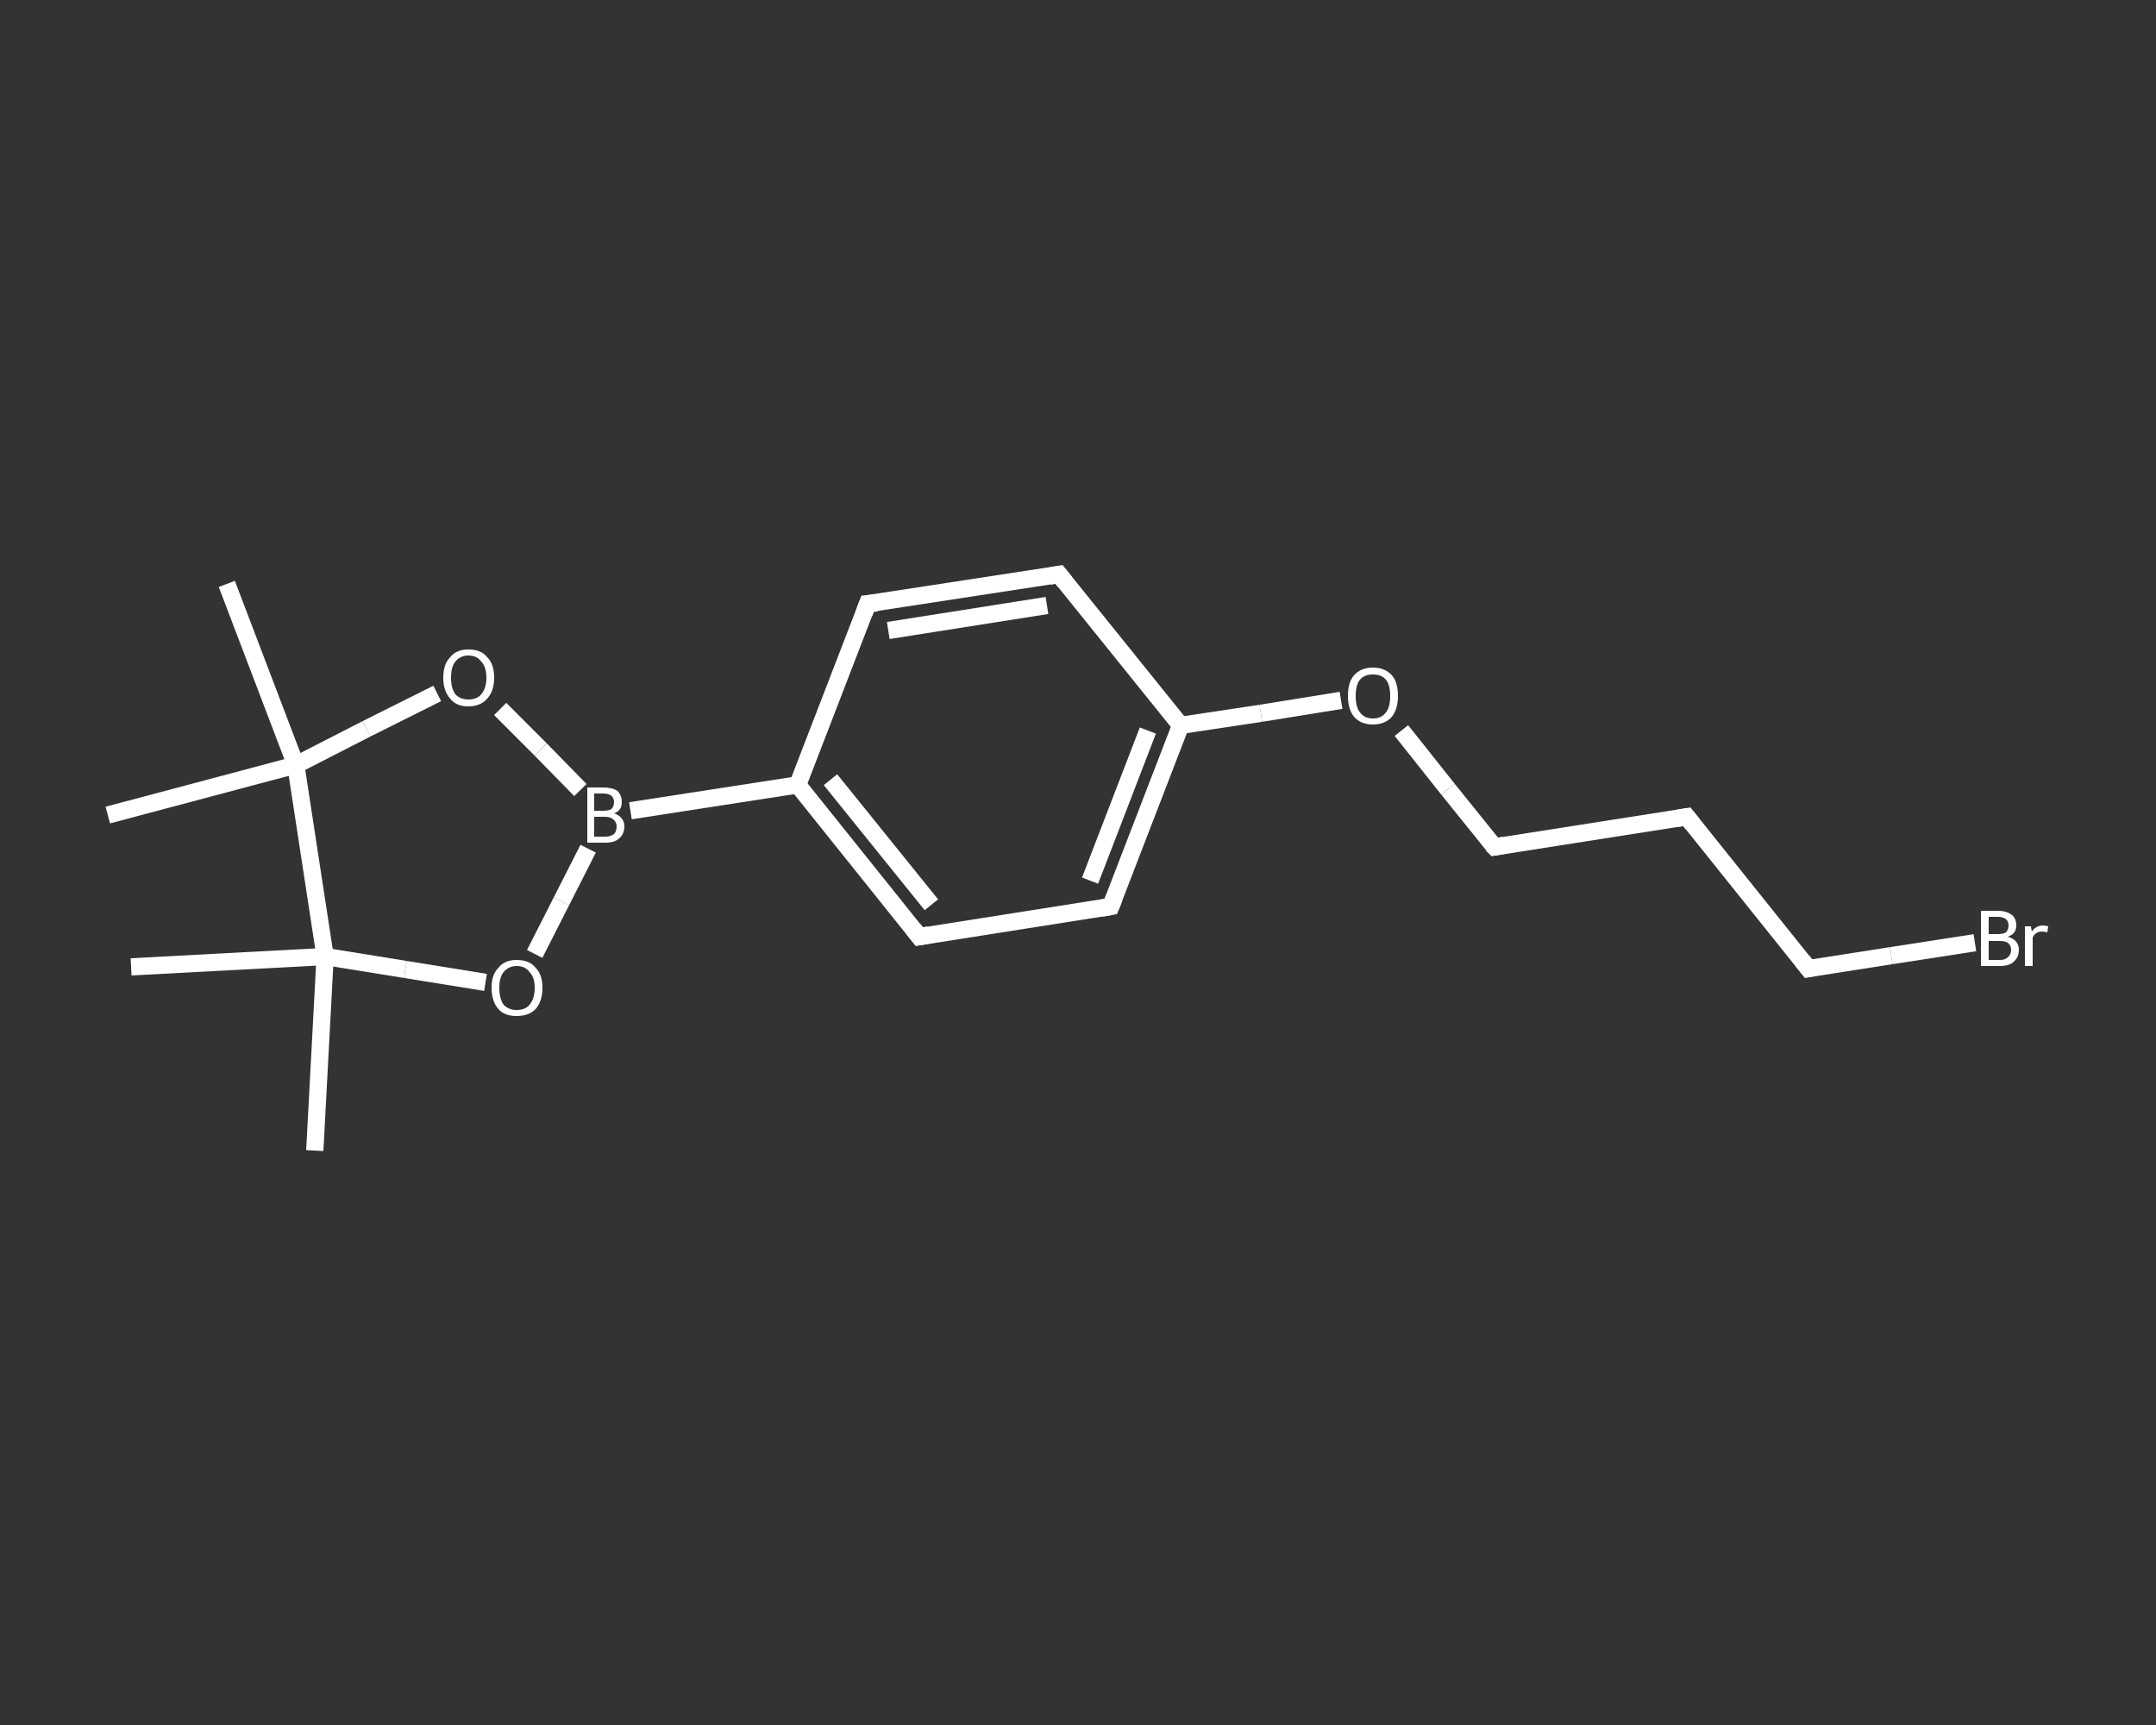 <?xml version='1.0' encoding='iso-8859-1'?>
<svg version='1.1' baseProfile='full'
              xmlns='http://www.w3.org/2000/svg'
                      xmlns:rdkit='http://www.rdkit.org/xml'
                      xmlns:xlink='http://www.w3.org/1999/xlink'
                  xml:space='preserve'
width='250px' height='200px' viewBox='0 0 250 200'>
<rect x="0" y="0" width="250" height="200" fill="#333333" stroke="none"/>
<!-- END OF HEADER -->
<rect style='opacity:1.0;fill:transparent;stroke:none' width='250.0' height='200.0' x='0.0' y='0.0'> </rect>
<path class='bond-0 atom-0 atom-1' d='M 36.5,133.4 L 37.7,110.9' style='fill:none;fill-rule:evenodd;stroke:#FFFFFF;stroke-width:2.0px;stroke-linecap:butt;stroke-linejoin:miter;stroke-opacity:1' />
<path class='bond-1 atom-1 atom-2' d='M 37.7,110.9 L 15.2,112.1' style='fill:none;fill-rule:evenodd;stroke:#FFFFFF;stroke-width:2.0px;stroke-linecap:butt;stroke-linejoin:miter;stroke-opacity:1' />
<path class='bond-2 atom-1 atom-3' d='M 37.7,110.9 L 47.0,112.4' style='fill:none;fill-rule:evenodd;stroke:#FFFFFF;stroke-width:2.0px;stroke-linecap:butt;stroke-linejoin:miter;stroke-opacity:1' />
<path class='bond-2 atom-1 atom-3' d='M 47.0,112.4 L 56.3,113.9' style='fill:none;fill-rule:evenodd;stroke:#FFFFFF;stroke-width:2.0px;stroke-linecap:butt;stroke-linejoin:miter;stroke-opacity:1' />
<path class='bond-3 atom-3 atom-4' d='M 62.0,110.6 L 65.1,104.5' style='fill:none;fill-rule:evenodd;stroke:#FFFFFF;stroke-width:2.0px;stroke-linecap:butt;stroke-linejoin:miter;stroke-opacity:1' />
<path class='bond-3 atom-3 atom-4' d='M 65.1,104.5 L 68.2,98.4' style='fill:none;fill-rule:evenodd;stroke:#FFFFFF;stroke-width:2.0px;stroke-linecap:butt;stroke-linejoin:miter;stroke-opacity:1' />
<path class='bond-4 atom-4 atom-5' d='M 73.1,94.0 L 92.5,91.0' style='fill:none;fill-rule:evenodd;stroke:#FFFFFF;stroke-width:2.0px;stroke-linecap:butt;stroke-linejoin:miter;stroke-opacity:1' />
<path class='bond-5 atom-5 atom-6' d='M 92.5,91.0 L 106.6,108.6' style='fill:none;fill-rule:evenodd;stroke:#FFFFFF;stroke-width:2.0px;stroke-linecap:butt;stroke-linejoin:miter;stroke-opacity:1' />
<path class='bond-5 atom-5 atom-6' d='M 96.3,90.4 L 108.0,104.9' style='fill:none;fill-rule:evenodd;stroke:#FFFFFF;stroke-width:2.0px;stroke-linecap:butt;stroke-linejoin:miter;stroke-opacity:1' />
<path class='bond-6 atom-6 atom-7' d='M 106.6,108.6 L 128.8,105.1' style='fill:none;fill-rule:evenodd;stroke:#FFFFFF;stroke-width:2.0px;stroke-linecap:butt;stroke-linejoin:miter;stroke-opacity:1' />
<path class='bond-7 atom-7 atom-8' d='M 128.8,105.1 L 136.9,84.1' style='fill:none;fill-rule:evenodd;stroke:#FFFFFF;stroke-width:2.0px;stroke-linecap:butt;stroke-linejoin:miter;stroke-opacity:1' />
<path class='bond-7 atom-7 atom-8' d='M 126.4,102.1 L 133.1,84.7' style='fill:none;fill-rule:evenodd;stroke:#FFFFFF;stroke-width:2.0px;stroke-linecap:butt;stroke-linejoin:miter;stroke-opacity:1' />
<path class='bond-8 atom-8 atom-9' d='M 136.9,84.1 L 146.2,82.7' style='fill:none;fill-rule:evenodd;stroke:#FFFFFF;stroke-width:2.0px;stroke-linecap:butt;stroke-linejoin:miter;stroke-opacity:1' />
<path class='bond-8 atom-8 atom-9' d='M 146.2,82.7 L 155.5,81.2' style='fill:none;fill-rule:evenodd;stroke:#FFFFFF;stroke-width:2.0px;stroke-linecap:butt;stroke-linejoin:miter;stroke-opacity:1' />
<path class='bond-9 atom-9 atom-10' d='M 162.5,84.7 L 167.9,91.5' style='fill:none;fill-rule:evenodd;stroke:#FFFFFF;stroke-width:2.0px;stroke-linecap:butt;stroke-linejoin:miter;stroke-opacity:1' />
<path class='bond-9 atom-9 atom-10' d='M 167.9,91.5 L 173.3,98.2' style='fill:none;fill-rule:evenodd;stroke:#FFFFFF;stroke-width:2.0px;stroke-linecap:butt;stroke-linejoin:miter;stroke-opacity:1' />
<path class='bond-10 atom-10 atom-11' d='M 173.3,98.2 L 195.6,94.7' style='fill:none;fill-rule:evenodd;stroke:#FFFFFF;stroke-width:2.0px;stroke-linecap:butt;stroke-linejoin:miter;stroke-opacity:1' />
<path class='bond-11 atom-11 atom-12' d='M 195.6,94.7 L 209.7,112.3' style='fill:none;fill-rule:evenodd;stroke:#FFFFFF;stroke-width:2.0px;stroke-linecap:butt;stroke-linejoin:miter;stroke-opacity:1' />
<path class='bond-12 atom-12 atom-13' d='M 209.7,112.3 L 219.3,110.8' style='fill:none;fill-rule:evenodd;stroke:#FFFFFF;stroke-width:2.0px;stroke-linecap:butt;stroke-linejoin:miter;stroke-opacity:1' />
<path class='bond-12 atom-12 atom-13' d='M 219.3,110.8 L 229.0,109.3' style='fill:none;fill-rule:evenodd;stroke:#FFFFFF;stroke-width:2.0px;stroke-linecap:butt;stroke-linejoin:miter;stroke-opacity:1' />
<path class='bond-13 atom-8 atom-14' d='M 136.9,84.1 L 122.8,66.6' style='fill:none;fill-rule:evenodd;stroke:#FFFFFF;stroke-width:2.0px;stroke-linecap:butt;stroke-linejoin:miter;stroke-opacity:1' />
<path class='bond-14 atom-14 atom-15' d='M 122.8,66.6 L 100.6,70.0' style='fill:none;fill-rule:evenodd;stroke:#FFFFFF;stroke-width:2.0px;stroke-linecap:butt;stroke-linejoin:miter;stroke-opacity:1' />
<path class='bond-14 atom-14 atom-15' d='M 121.4,70.2 L 103.0,73.1' style='fill:none;fill-rule:evenodd;stroke:#FFFFFF;stroke-width:2.0px;stroke-linecap:butt;stroke-linejoin:miter;stroke-opacity:1' />
<path class='bond-15 atom-4 atom-16' d='M 67.3,91.6 L 62.7,86.9' style='fill:none;fill-rule:evenodd;stroke:#FFFFFF;stroke-width:2.0px;stroke-linecap:butt;stroke-linejoin:miter;stroke-opacity:1' />
<path class='bond-15 atom-4 atom-16' d='M 62.7,86.9 L 58.0,82.2' style='fill:none;fill-rule:evenodd;stroke:#FFFFFF;stroke-width:2.0px;stroke-linecap:butt;stroke-linejoin:miter;stroke-opacity:1' />
<path class='bond-16 atom-16 atom-17' d='M 50.7,80.4 L 42.5,84.5' style='fill:none;fill-rule:evenodd;stroke:#FFFFFF;stroke-width:2.0px;stroke-linecap:butt;stroke-linejoin:miter;stroke-opacity:1' />
<path class='bond-16 atom-16 atom-17' d='M 42.5,84.5 L 34.3,88.7' style='fill:none;fill-rule:evenodd;stroke:#FFFFFF;stroke-width:2.0px;stroke-linecap:butt;stroke-linejoin:miter;stroke-opacity:1' />
<path class='bond-17 atom-17 atom-18' d='M 34.3,88.7 L 12.5,94.5' style='fill:none;fill-rule:evenodd;stroke:#FFFFFF;stroke-width:2.0px;stroke-linecap:butt;stroke-linejoin:miter;stroke-opacity:1' />
<path class='bond-18 atom-17 atom-19' d='M 34.3,88.7 L 26.3,67.7' style='fill:none;fill-rule:evenodd;stroke:#FFFFFF;stroke-width:2.0px;stroke-linecap:butt;stroke-linejoin:miter;stroke-opacity:1' />
<path class='bond-19 atom-17 atom-1' d='M 34.3,88.7 L 37.7,110.9' style='fill:none;fill-rule:evenodd;stroke:#FFFFFF;stroke-width:2.0px;stroke-linecap:butt;stroke-linejoin:miter;stroke-opacity:1' />
<path class='bond-20 atom-15 atom-5' d='M 100.6,70.0 L 92.5,91.0' style='fill:none;fill-rule:evenodd;stroke:#FFFFFF;stroke-width:2.0px;stroke-linecap:butt;stroke-linejoin:miter;stroke-opacity:1' />
<path d='M 105.9,107.7 L 106.6,108.6 L 107.7,108.4' style='fill:none;stroke:#FFFFFF;stroke-width:2.0px;stroke-linecap:butt;stroke-linejoin:miter;stroke-opacity:1;' />
<path d='M 127.7,105.3 L 128.8,105.1 L 129.2,104.1' style='fill:none;stroke:#FFFFFF;stroke-width:2.0px;stroke-linecap:butt;stroke-linejoin:miter;stroke-opacity:1;' />
<path d='M 173.0,97.9 L 173.3,98.2 L 174.4,98.0' style='fill:none;stroke:#FFFFFF;stroke-width:2.0px;stroke-linecap:butt;stroke-linejoin:miter;stroke-opacity:1;' />
<path d='M 194.4,94.9 L 195.6,94.7 L 196.3,95.6' style='fill:none;stroke:#FFFFFF;stroke-width:2.0px;stroke-linecap:butt;stroke-linejoin:miter;stroke-opacity:1;' />
<path d='M 209.0,111.4 L 209.7,112.3 L 210.2,112.2' style='fill:none;stroke:#FFFFFF;stroke-width:2.0px;stroke-linecap:butt;stroke-linejoin:miter;stroke-opacity:1;' />
<path d='M 123.5,67.5 L 122.8,66.6 L 121.7,66.8' style='fill:none;stroke:#FFFFFF;stroke-width:2.0px;stroke-linecap:butt;stroke-linejoin:miter;stroke-opacity:1;' />
<path d='M 101.7,69.9 L 100.6,70.0 L 100.2,71.1' style='fill:none;stroke:#FFFFFF;stroke-width:2.0px;stroke-linecap:butt;stroke-linejoin:miter;stroke-opacity:1;' />
<path class='atom-3' d='M 57.0 114.5
Q 57.0 113.0, 57.8 112.2
Q 58.5 111.3, 59.9 111.3
Q 61.4 111.3, 62.1 112.2
Q 62.9 113.0, 62.9 114.5
Q 62.9 116.1, 62.1 117.0
Q 61.3 117.8, 59.9 117.8
Q 58.5 117.8, 57.8 117.0
Q 57.0 116.1, 57.0 114.5
M 59.9 117.1
Q 60.9 117.1, 61.4 116.5
Q 62.0 115.8, 62.0 114.5
Q 62.0 113.3, 61.4 112.7
Q 60.9 112.0, 59.9 112.0
Q 59.0 112.0, 58.4 112.7
Q 57.9 113.3, 57.9 114.5
Q 57.9 115.8, 58.4 116.5
Q 59.0 117.1, 59.9 117.1
' fill='#FFFFFF'/>
<path class='atom-4' d='M 71.2 94.3
Q 71.8 94.5, 72.1 94.9
Q 72.4 95.3, 72.4 95.8
Q 72.4 96.7, 71.8 97.2
Q 71.3 97.7, 70.2 97.7
L 68.1 97.7
L 68.1 91.3
L 69.9 91.3
Q 71.0 91.3, 71.6 91.7
Q 72.1 92.2, 72.1 93.0
Q 72.1 94.0, 71.2 94.3
M 68.9 92.0
L 68.9 94.0
L 69.9 94.0
Q 70.6 94.0, 70.9 93.8
Q 71.2 93.5, 71.2 93.0
Q 71.2 92.0, 69.9 92.0
L 68.9 92.0
M 70.2 97.0
Q 70.8 97.0, 71.2 96.7
Q 71.5 96.4, 71.5 95.8
Q 71.5 95.3, 71.1 95.0
Q 70.8 94.7, 70.1 94.7
L 68.9 94.7
L 68.9 97.0
L 70.2 97.0
' fill='#FFFFFF'/>
<path class='atom-9' d='M 156.3 80.7
Q 156.3 79.1, 157.0 78.3
Q 157.8 77.4, 159.2 77.4
Q 160.6 77.4, 161.4 78.3
Q 162.1 79.1, 162.1 80.7
Q 162.1 82.2, 161.4 83.1
Q 160.6 84.0, 159.2 84.0
Q 157.8 84.0, 157.0 83.1
Q 156.3 82.2, 156.3 80.7
M 159.2 83.3
Q 160.2 83.3, 160.7 82.6
Q 161.2 82.0, 161.2 80.7
Q 161.2 79.4, 160.7 78.8
Q 160.2 78.2, 159.2 78.2
Q 158.2 78.2, 157.7 78.8
Q 157.2 79.4, 157.2 80.7
Q 157.2 82.0, 157.7 82.6
Q 158.2 83.3, 159.2 83.3
' fill='#FFFFFF'/>
<path class='atom-13' d='M 232.8 108.6
Q 233.5 108.8, 233.8 109.2
Q 234.1 109.6, 234.1 110.1
Q 234.1 111.0, 233.5 111.5
Q 233.0 112.0, 231.9 112.0
L 229.7 112.0
L 229.7 105.6
L 231.6 105.6
Q 232.7 105.6, 233.3 106.1
Q 233.8 106.5, 233.8 107.3
Q 233.8 108.3, 232.8 108.6
M 230.6 106.3
L 230.6 108.3
L 231.6 108.3
Q 232.3 108.3, 232.6 108.1
Q 232.9 107.8, 232.9 107.3
Q 232.9 106.3, 231.6 106.3
L 230.6 106.3
M 231.9 111.3
Q 232.5 111.3, 232.8 111.0
Q 233.2 110.7, 233.2 110.1
Q 233.2 109.6, 232.8 109.3
Q 232.5 109.1, 231.8 109.1
L 230.6 109.1
L 230.6 111.3
L 231.9 111.3
' fill='#FFFFFF'/>
<path class='atom-13' d='M 235.5 107.4
L 235.6 108.0
Q 236.1 107.3, 236.9 107.3
Q 237.2 107.3, 237.5 107.4
L 237.4 108.1
Q 237.0 108.0, 236.8 108.0
Q 236.4 108.0, 236.1 108.2
Q 235.9 108.3, 235.7 108.7
L 235.7 112.0
L 234.8 112.0
L 234.8 107.4
L 235.5 107.4
' fill='#FFFFFF'/>
<path class='atom-16' d='M 51.4 78.6
Q 51.4 77.0, 52.2 76.2
Q 52.9 75.3, 54.3 75.3
Q 55.8 75.3, 56.5 76.2
Q 57.3 77.0, 57.3 78.6
Q 57.3 80.1, 56.5 81.0
Q 55.7 81.9, 54.3 81.9
Q 52.9 81.9, 52.2 81.0
Q 51.4 80.1, 51.4 78.6
M 54.3 81.1
Q 55.3 81.1, 55.8 80.5
Q 56.4 79.8, 56.4 78.6
Q 56.4 77.3, 55.8 76.7
Q 55.3 76.0, 54.3 76.0
Q 53.4 76.0, 52.8 76.7
Q 52.3 77.3, 52.3 78.6
Q 52.3 79.8, 52.8 80.5
Q 53.4 81.1, 54.3 81.1
' fill='#FFFFFF'/>
</svg>
